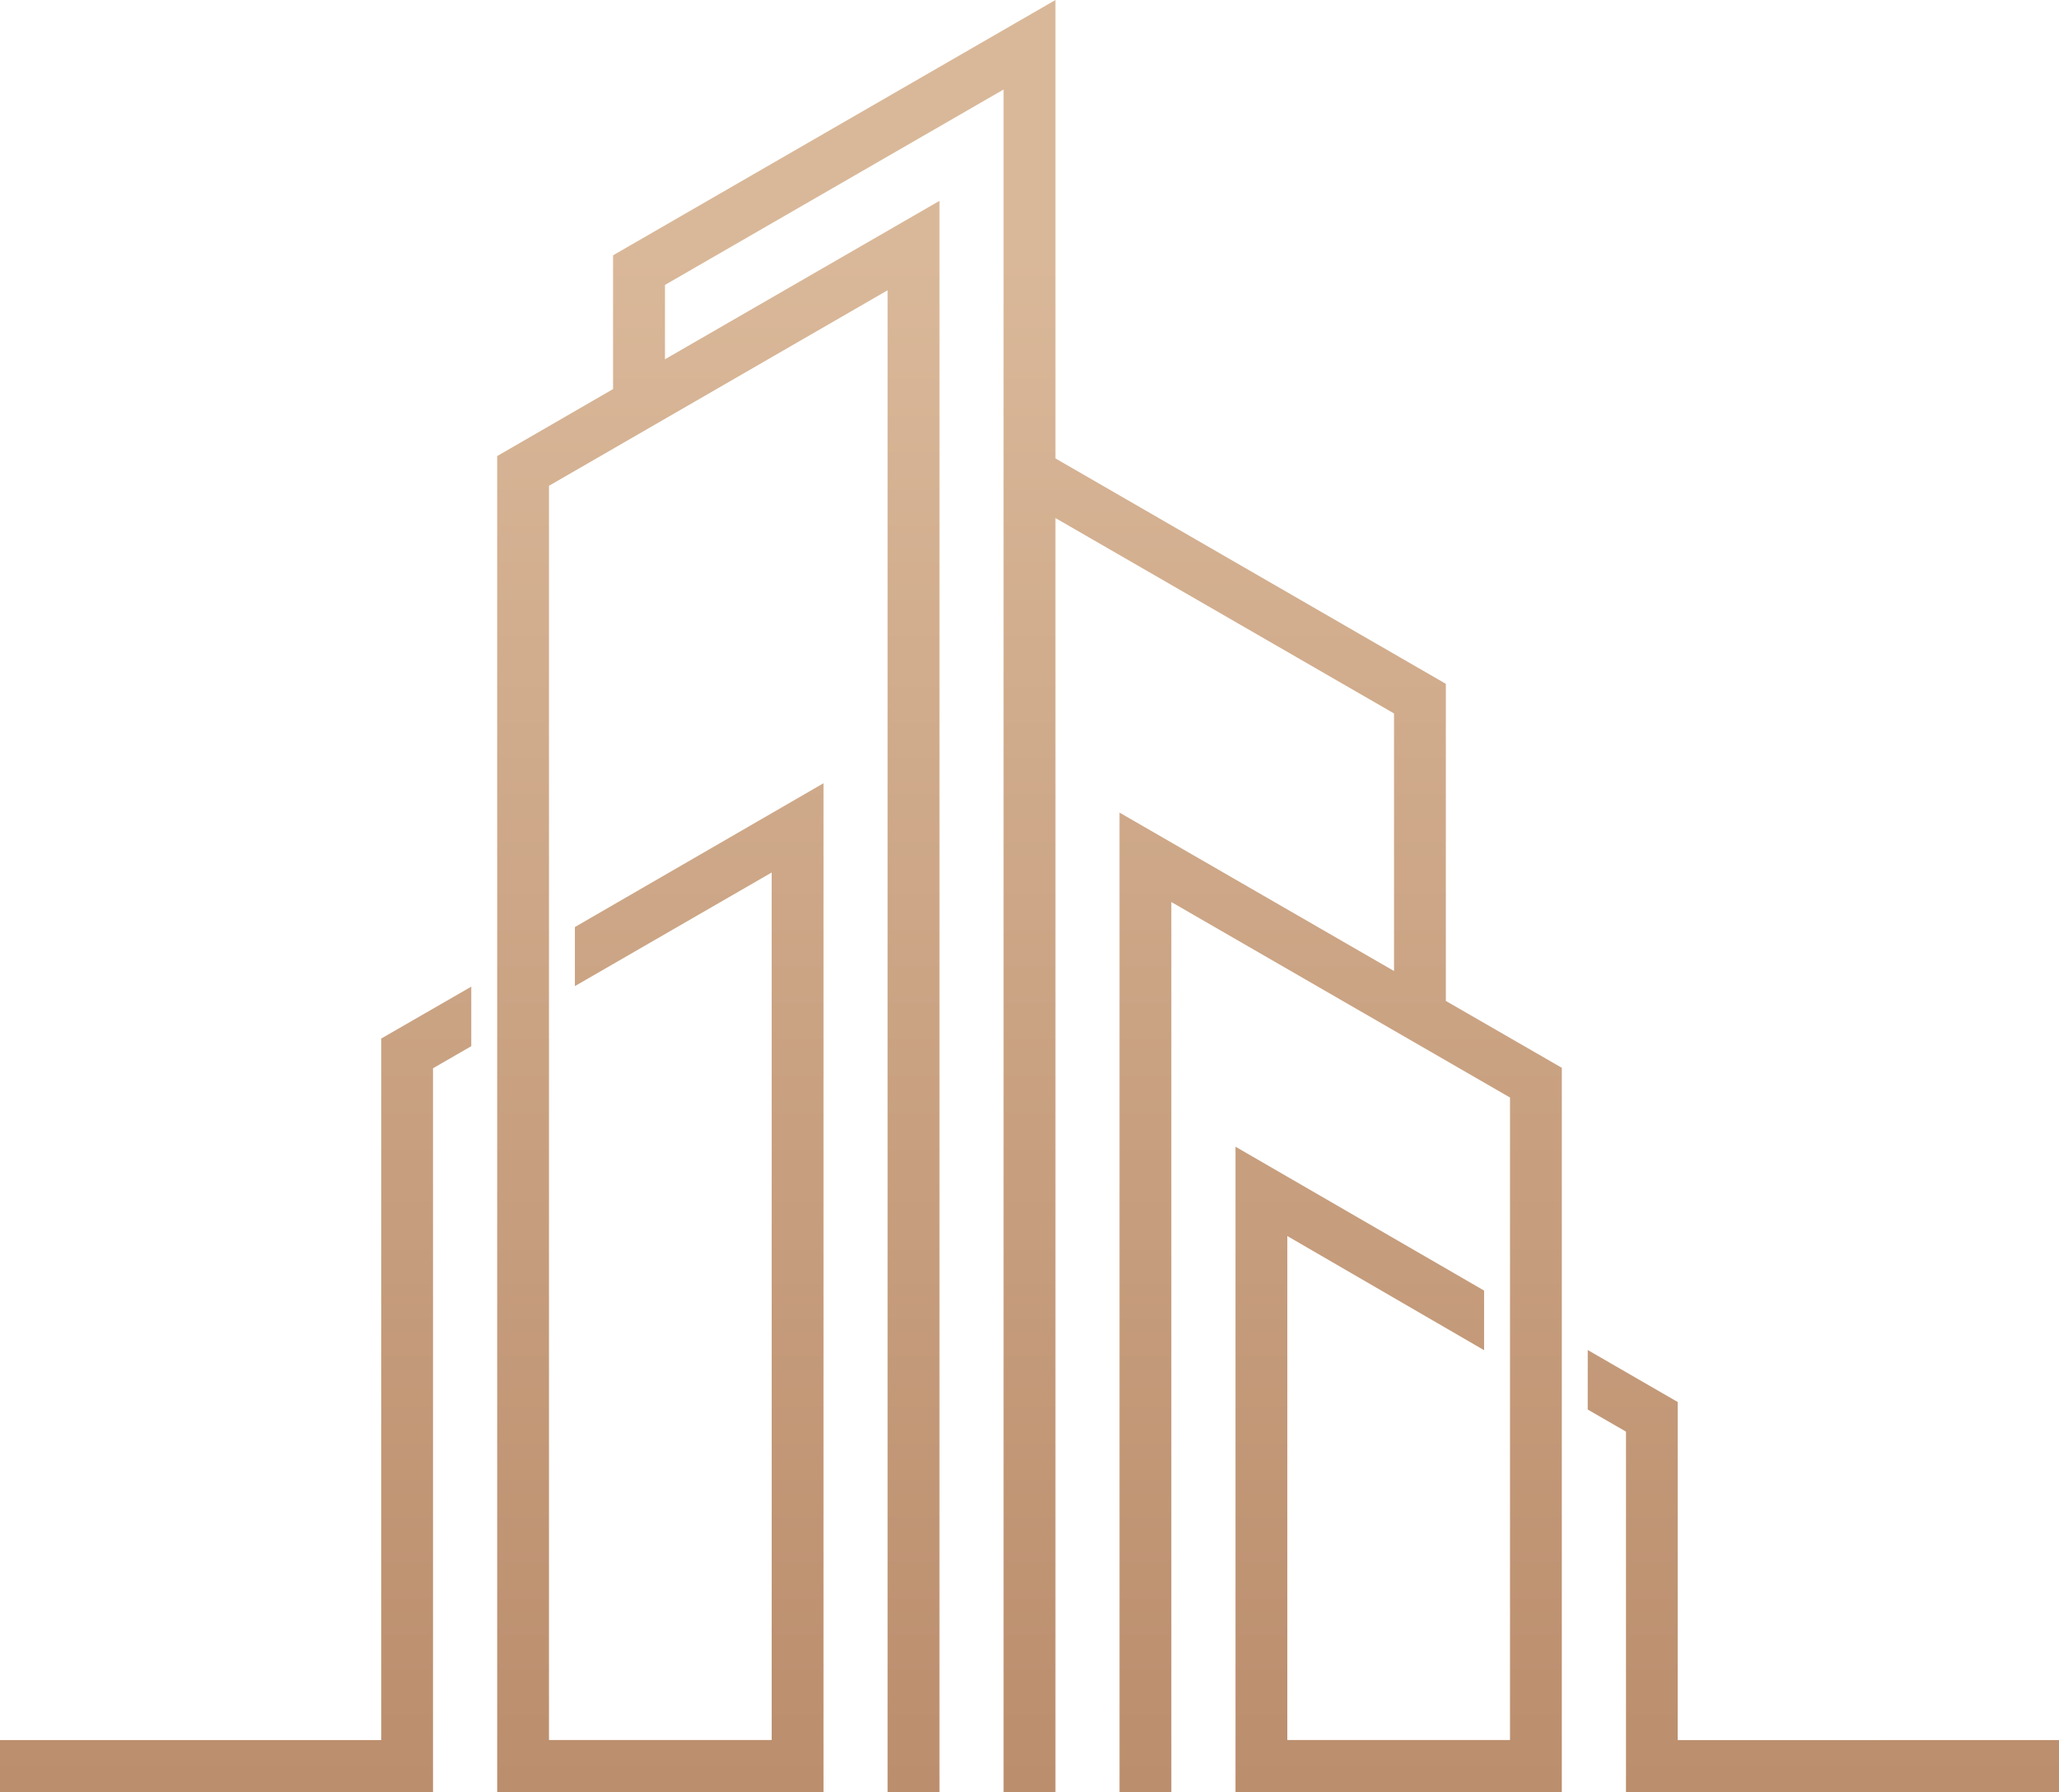 <svg xmlns="http://www.w3.org/2000/svg" xmlns:xlink="http://www.w3.org/1999/xlink" viewBox="0 0 226.53 197.17"><defs><style>.cls-1{fill:none;clip-rule:evenodd;}.cls-2{clip-path:url(#clip-path);}.cls-3{fill:url(#linear-gradient);}</style><clipPath id="clip-path"><path class="cls-1" d="M226.53,191.46v5.71H178.89V157.52l-4.21-2.43v-6.55l9.9,5.72v37.2ZM0,197.17v-5.71H41.94V114.27l9.91-5.71v6.55l-4.21,2.43v79.63Zm166.13-76.41L128.87,99.25v97.92h-5.7V89.41l30.2,17.43V78.5L116.12,57V197.17h-5.71V9.85L73.16,31.35v8.18l30.2-17.43V197.17H97.65V31.94L60.4,53.45v138H84.9V96l-21.65,12.5V102L90.6,86.18v111H54.7v-147l12.75-7.37V28.09L116.12,0V50.44l42.95,24.8v34.89l12.76,7.36v79.68h-35.9v-71L163.28,142v6.56L141.63,136v55.45h24.5Z"/></clipPath><linearGradient id="linear-gradient" x1="113.27" y1="197.17" x2="113.27" y2="27.56" gradientUnits="userSpaceOnUse"><stop offset="0" stop-color="#bb8e6d"/><stop offset="1" stop-color="#d9b899"/></linearGradient></defs><g id="Слой_2" data-name="Слой 2"><g id="Layer_1" data-name="Layer 1"><g class="cls-2"><rect class="cls-3" width="226.53" height="197.17"/></g></g></g></svg>